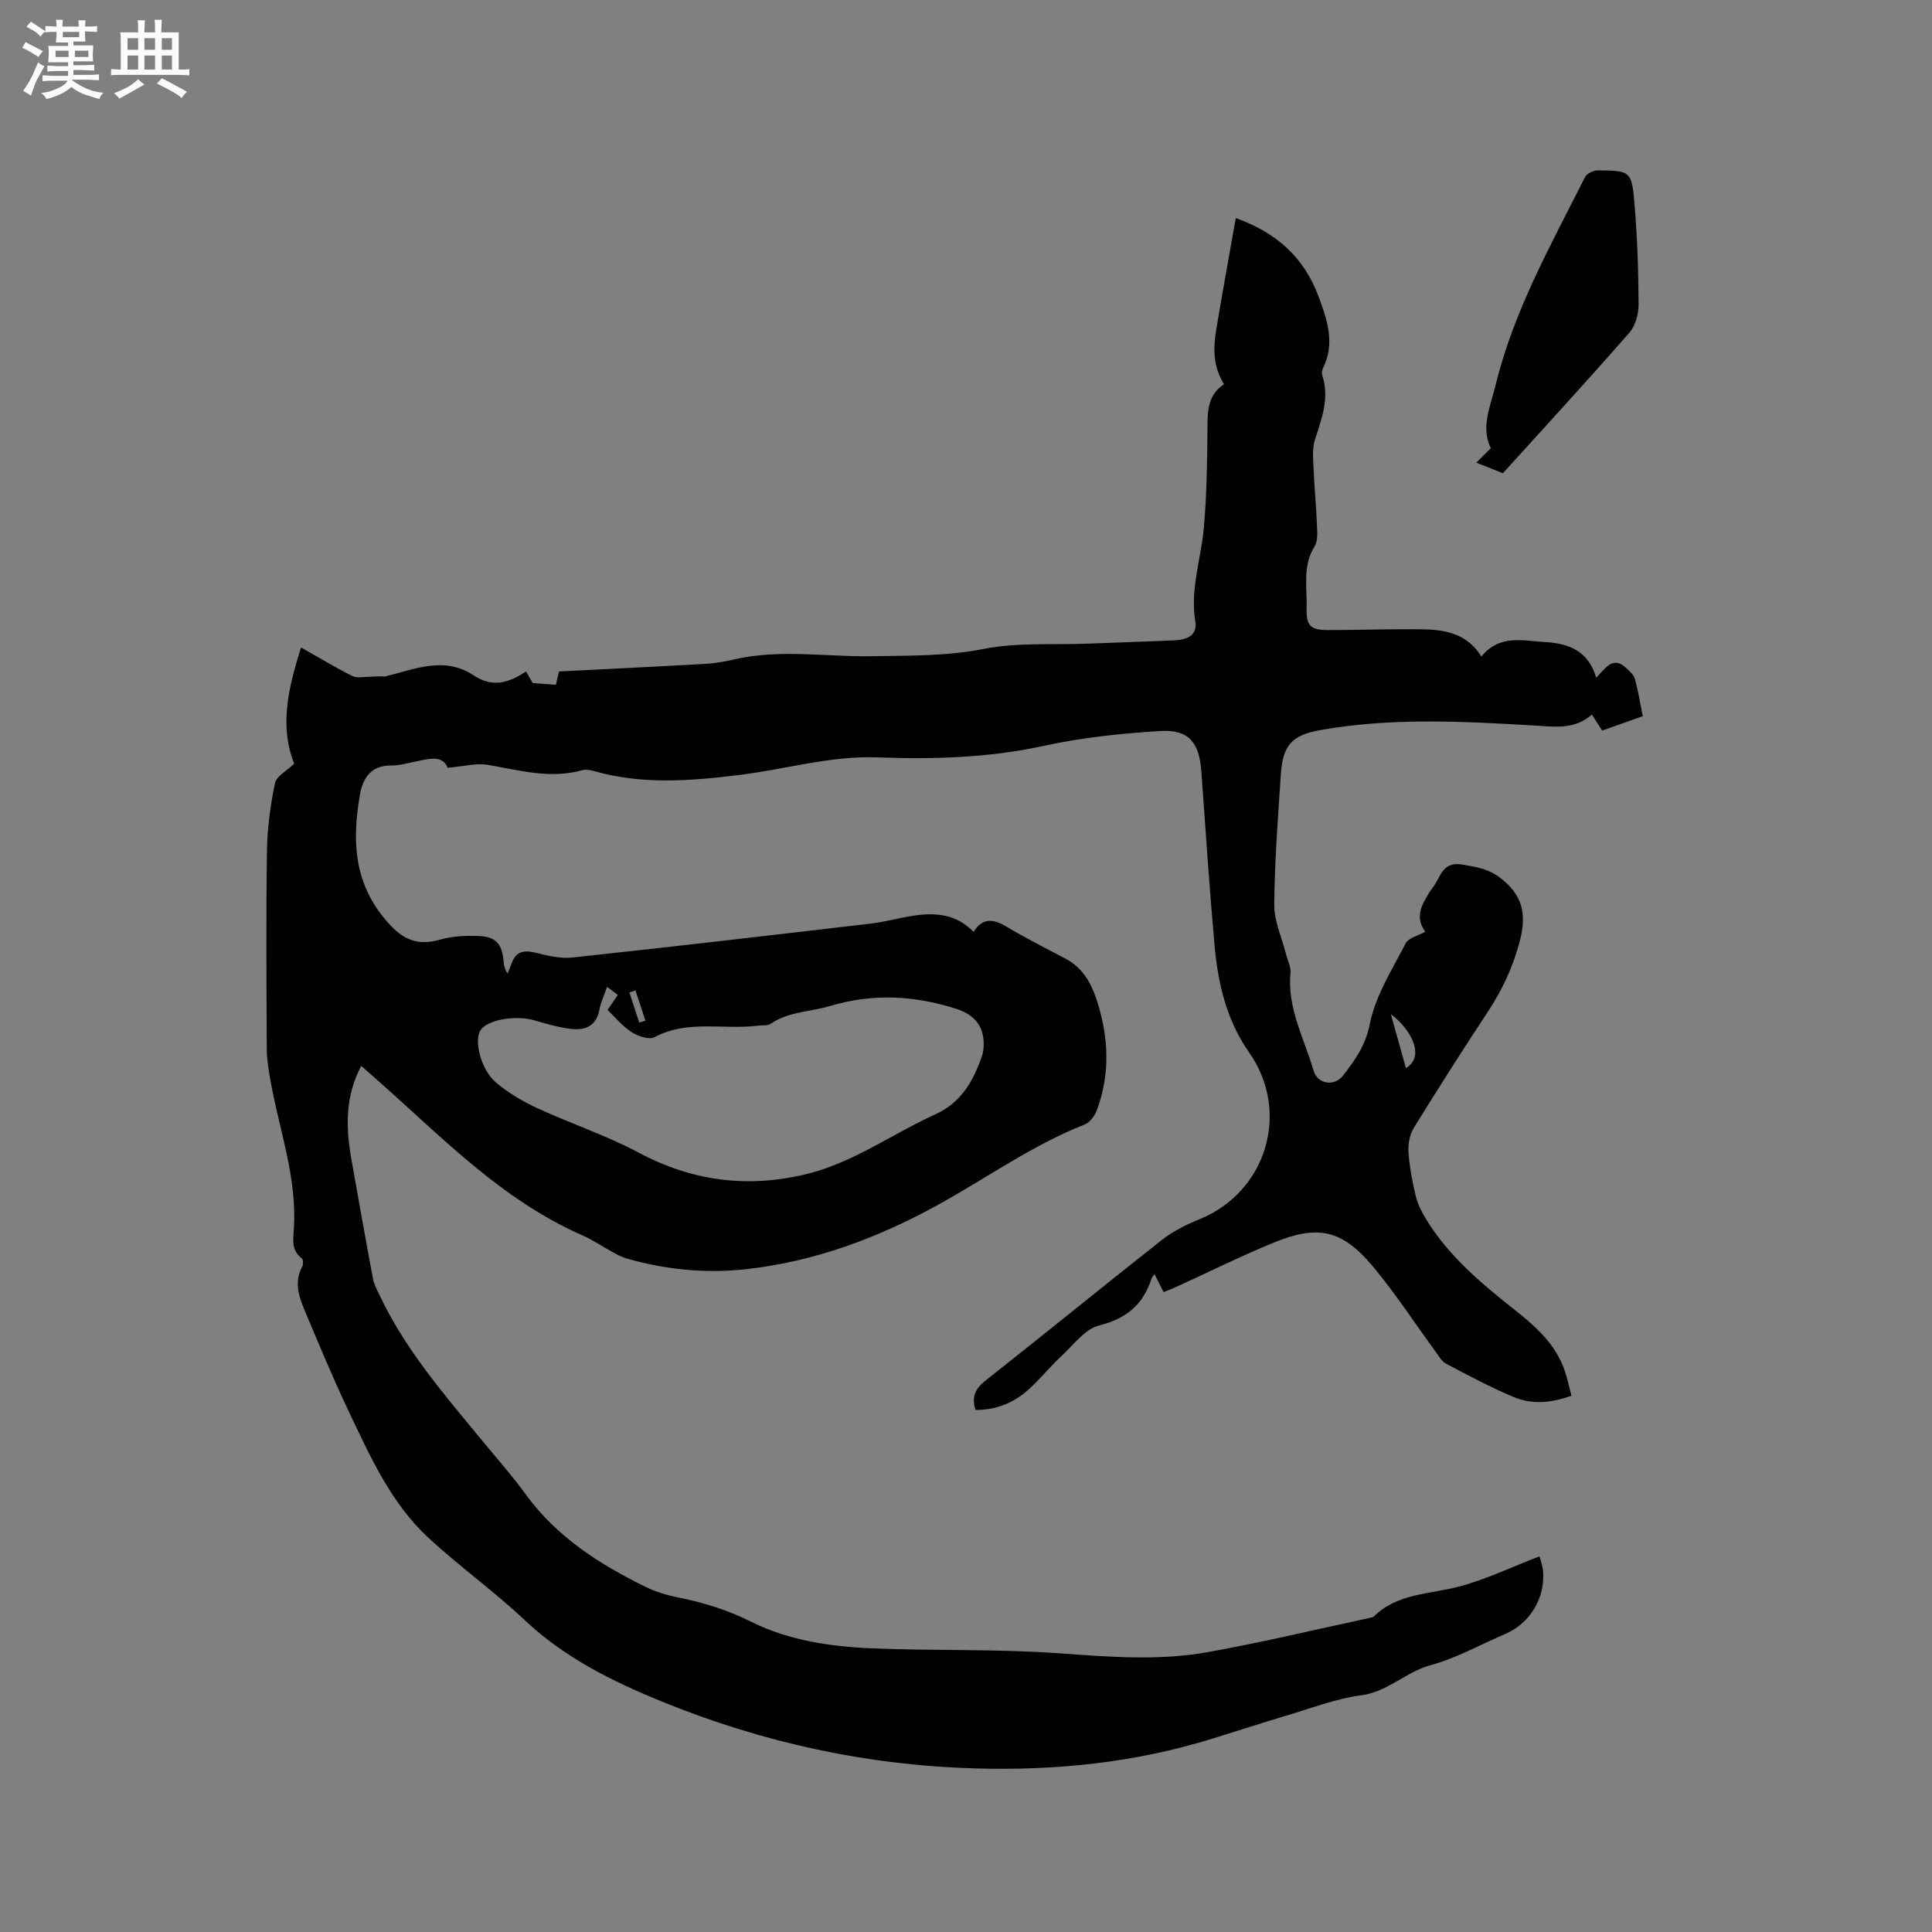 <svg enable-background="new 0 0 400 400" viewBox="0 0 400 400" xmlns="http://www.w3.org/2000/svg"><rect x="0" y="0" width="400" height="400" fill="#808080" stroke="none"/><path d="m60.91 158.12c-3.16-7.98-1.14-15.86 1.41-24.07 3.8 2.14 7.14 4.16 10.62 5.91.93.47 2.26.19 3.41.16 1.09-.02 2.17-.15 3.32-.05 6.12-1.48 12.27-4.3 18.38-.25 4 2.65 7.32 1.53 10.86-.8.64 1.11 1.15 2 1.39 2.41 1.61.12 2.9.21 4.79.34.12-.49.37-1.56.65-2.75 9.96-.51 20.01-.99 30.05-1.56 2-.11 4.01-.42 5.96-.88 9.56-2.28 19.22-.55 28.82-.72 7.71-.14 15.33.01 23.05-1.5 7.09-1.39 14.56-.82 21.87-1.11 5.82-.23 11.65-.41 17.47-.66 2.56-.11 5.02-.85 4.51-3.98-1.1-6.71 1.24-13.01 1.79-19.5.57-6.63.68-13.31.73-19.98.03-3.68-.13-7.25 3.43-9.58-2.28-3.66-2.26-7.43-1.62-11.23 1.26-7.59 2.64-15.16 4.05-23.17 8.74 3.12 14.19 8.4 17.08 16.08 1.81 4.81 3.58 9.82.97 15.02-.22.44-.27 1.09-.12 1.55 1.52 4.69-.16 8.92-1.55 13.29-.61 1.92-.33 4.16-.25 6.25.15 3.7.53 7.4.67 11.11.06 1.57.27 3.48-.48 4.68-2.54 4.07-1.53 8.44-1.65 12.73-.1 3.61.72 4.59 4.39 4.59 5.3.01 10.6-.18 15.9-.17 5.94.01 12.07-.44 15.9 5.65 3.81-4.68 8.64-3.24 13.16-3 4.8.27 8.98 1.74 10.61 7.39 1.95-2.01 3.43-4.55 6.12-2.08.73.67 1.63 1.41 1.87 2.28.69 2.43 1.07 4.95 1.65 7.76-2.86 1.01-5.59 1.98-8.41 2.98-.73-1.14-1.34-2.1-2.13-3.32-3.65 3.26-7.96 2.5-12.27 2.25-14.71-.86-29.43-1.64-44.06.99-5.83 1.05-7.68 3.18-8.07 9.19-.59 8.98-1.29 17.96-1.36 26.95-.03 3.37 1.56 6.76 2.41 10.14.34 1.33 1.07 2.7.95 3.99-.7 7.31 2.86 13.58 4.79 20.23.82 2.8 4.31 3.34 6.11.99 2.44-3.19 4.63-6.15 5.51-10.61 1.15-5.86 4.63-11.3 7.44-16.75.59-1.15 2.59-1.58 4.07-2.41-1.81-2.39-1.22-4.72.18-7.02.39-.63.7-1.33 1.18-1.88 1.76-2.03 1.94-5.76 6.27-5 2.83.5 5.36.83 7.84 2.72 4.66 3.55 5.55 7.49 4.1 13.06-1.41 5.45-3.68 10.24-6.74 14.87-5.2 7.87-10.26 15.83-15.21 23.86-.85 1.38-1.22 3.34-1.11 4.98.2 3.05.78 6.1 1.49 9.08.4 1.68 1.22 3.32 2.13 4.81 4.72 7.74 11.56 13.42 18.56 18.96 4.25 3.37 8.29 7.01 10.14 12.37.58 1.67.93 3.42 1.42 5.26-4.19 1.52-8.21 1.86-12.02.25-4.76-2.01-9.35-4.46-13.93-6.88-.94-.49-1.56-1.65-2.23-2.57-4.32-5.89-8.31-12.06-13-17.65-6.26-7.46-11.26-8.59-20.27-4.92-6.95 2.83-13.69 6.2-20.53 9.31-.77.35-1.56.64-2.46 1.01-.63-1.25-1.23-2.43-1.88-3.73-.29.43-.54.67-.63.96-1.73 5.34-5.17 8.26-10.83 9.67-2.93.73-5.29 3.99-7.75 6.28-2.33 2.16-4.34 4.66-6.67 6.81-3.12 2.89-6.85 4.43-11.19 4.4-.83-2.67-.09-4.37 2.07-6.07 12.24-9.64 24.31-19.51 36.56-29.15 2.28-1.79 5.01-3.14 7.71-4.24 13.97-5.66 18.93-22.29 10.31-34.56-4.64-6.61-6.44-14.25-7.15-22.12-1.07-12.03-1.87-24.08-2.74-36.12-.43-5.91-2.59-8.65-8.46-8.3-8.1.49-16.28 1.35-24.2 3.08-11.43 2.5-22.92 2.79-34.46 2.38-9.67-.35-18.87 2.44-28.31 3.61-10.16 1.26-20.24 2.1-30.27-.77-.79-.23-1.74-.39-2.5-.18-6.62 1.84-12.96.02-19.41-1.1-2.49-.43-5.19.32-8.42.59-1.12-2.79-4.03-1.8-6.84-1.26-1.56.3-3.13.81-4.69.78-4.3-.09-6.05 2.53-6.66 6.16-1.54 9.08-1.36 17.63 5.03 25.45 3.4 4.17 6.49 5.94 11.67 4.43 2.39-.7 5.03-.81 7.55-.75 3.92.1 5.18 1.51 5.53 5.38.07.78.2 1.55.81 2.39.29-.72.6-1.44.87-2.17.87-2.37 2.49-2.7 4.8-2.15 2.51.6 5.18 1.3 7.68 1.03 20.65-2.21 41.27-4.62 61.9-7.04 2.94-.34 5.81-1.17 8.74-1.62 4.55-.7 8.9-.37 12.48 3.34 1.97-3.06 4.19-2.65 6.85-1.06 3.97 2.37 8.1 4.45 12.19 6.61 3.43 1.81 5.22 4.83 6.39 8.34 2.54 7.67 2.95 15.37.1 23.04-.43 1.16-1.44 2.53-2.51 2.95-10.91 4.3-20.4 11.16-30.58 16.75-12.32 6.77-25.4 11.65-39.52 13.21-8.32.92-16.5.12-24.54-2.15-.9-.25-1.78-.66-2.61-1.11-2.33-1.26-4.54-2.78-6.95-3.84-16.57-7.31-28.87-20.22-42.1-31.91-1.1-.97-2.2-1.95-3.49-3.08-3.39 6.38-3.2 12.83-2.03 19.38 1.46 8.23 2.92 16.46 4.46 24.68.23 1.21.87 2.36 1.41 3.5 5.32 11.24 13.39 20.54 21.21 30.03 3.03 3.68 6.21 7.26 9.01 11.12 6.37 8.77 15.14 14.39 24.63 19.07 2.15 1.06 4.54 1.8 6.9 2.27 5.31 1.05 10.3 2.62 15.22 5.07 7.75 3.86 16.37 5.11 24.96 5.47 12.91.54 25.88.1 38.76 1.03 10.3.74 20.56 1.58 30.73-.24 11.24-2.02 22.36-4.69 33.54-7.09.31-.07.68-.13.88-.33 4.94-4.82 11.59-4.55 17.66-6.17 5.57-1.49 10.86-4.04 16.61-6.25.2.81.65 1.95.74 3.11.44 5.59-2.75 10.78-7.82 12.96-5.16 2.21-10.15 5.02-15.51 6.48-5.12 1.39-8.79 5.49-14.28 6.21-5.2.68-10.23 2.64-15.31 4.15-5.17 1.54-10.3 3.21-15.46 4.81-16.03 4.98-32.34 6.68-49.18 6.19-22.57-.65-44.06-5.36-64.85-13.83-10.34-4.21-20.21-9.1-28.49-16.92-6.31-5.95-13.43-11.04-19.81-16.93-7.88-7.27-12.17-17-16.67-26.46-3.27-6.87-6.17-13.92-9.13-20.94-1.2-2.85-2.05-5.82-.37-8.87.23-.43.17-1.44-.14-1.67-2.08-1.55-1.79-3.75-1.64-5.82.79-10.92-3.15-21.09-4.93-31.59-.33-1.97-.65-3.98-.66-5.97-.06-13.68-.16-27.36.04-41.04.07-4.66.71-9.36 1.66-13.92.28-1.47 2.43-2.55 3.98-4.05zm64.78 46.19c-.6 1.75-1.31 3.19-1.58 4.7-.55 3.17-2.71 4.3-5.44 4.05-2.69-.24-5.35-1.03-7.96-1.79-4.01-1.18-10-.13-11.3 2.15-1.27 2.22.22 8.14 3.28 10.71 2.55 2.14 5.52 3.9 8.55 5.3 6.91 3.19 14.22 5.6 20.91 9.17 11.11 5.94 22.56 7.43 34.69 4.51 9.74-2.34 17.8-8.3 26.73-12.36 5.4-2.45 7.83-6.77 9.65-11.84.28-.78.42-1.65.44-2.49.11-3.95-1.92-6.36-5.69-7.56-8.68-2.75-17.14-3.25-26.14-.57-4.07 1.21-8.54 1.12-12.3 3.69-.62.42-1.65.25-2.49.36-7.15.94-14.62-1.3-21.55 2.41-1.11.59-3.43-.23-4.75-1.08-1.88-1.21-3.35-3.04-4.95-4.57.86-1.25 1.44-2.11 2.12-3.11-.73-.54-1.36-1.02-2.22-1.68zm165.39 16.83c3.94-2.3 1.32-7.8-3.12-11.19 1.09 3.91 2.07 7.41 3.12 11.19zm-158.73-9.42c.43-.14.85-.27 1.28-.41-.69-2.09-1.38-4.18-2.07-6.26-.42.14-.84.29-1.25.43.68 2.08 1.36 4.16 2.04 6.24z" fill="#010103"/><path d="m311.16 97.98c-1.98-.79-3.42-1.36-5.51-2.19 1.09-1.08 2.02-2 3.01-2.99-2.14-4.35-.06-8.79 1-13.12 3.75-15.35 11.47-29.04 18.5-43.01.38-.75 1.75-1.41 2.65-1.4 6.8.09 7.03.12 7.6 6.96.58 6.92.81 13.87.84 20.81.01 1.97-.65 4.4-1.9 5.83-8.71 9.96-17.67 19.7-26.19 29.11z" fill="#010103"/><g fill="#fcfbfa"><path d="m6.8 9.5c.6.3 1.3.7 2.1 1.1-.4.4-.7.8-.9 1.2-.7-.4-1.3-.8-1.8-1.1s-1.1-.6-1.6-.8c.2-.4.5-.8.7-1.2.4.2.8.5 1.5.8zm.9 6.9c-.3.6-.5 1.1-.7 1.7s-.4 1.1-.6 1.7c-.6-.4-1.1-.7-1.6-1 .7-1 1.2-1.8 1.5-2.4.3-.5.6-1.1.8-1.7.3-.6.5-1.2.8-1.8.3.3.8.6 1.3.8-.7 1.3-1.2 2.2-1.5 2.7zm.1-11c.4.3 1 .7 1.7 1.1-.5.2-.8.6-1.1 1.1-.5-.6-1-1-1.4-1.2s-.9-.6-1.5-.8c.2-.4.5-.7.9-1.1.5.3.9.6 1.4.9zm10.5 13.1c1 .4 2 .6 3.1.7-.4.4-.7.8-.8 1.3-.9-.2-1.9-.6-3-.9-1-.4-2-.9-2.8-1.6-.5.4-1.1.9-1.9 1.3s-1.9.9-3.3 1.2c-.1-.3-.5-.8-1.1-1.3 1 0 2.1-.3 3.2-.8 1.2-.5 1.9-1 2.3-1.7h-3.2c-.4 0-1 0-2 .1v-1.2c1 0 1.7.1 2 .1h3.3v-1h-2.3c-.2 0-.9 0-2 .1v-1.2c1.2 0 1.9.1 2 .1h2.3v-.8h-4.1c0-.7.1-1.2.1-1.6 0-.5 0-1.1-.1-1.8h4.1v-.7h-2.5c0-.6.1-1.1.1-1.6v-.6h-.5c-.4 0-1 0-1.8.1v-1.3c1.2 0 1.9.1 2.1.1h.2c0-.3 0-.8-.1-1.4h1.4c0 .6-.1 1-.1 1.4h3.4c0-.4 0-.8-.1-1.3h1.5c0 .4-.1.9-.1 1.3.7 0 1.5 0 2.5-.1v1.2c-1 0-1.8-.1-2.5-.1v.6c0 .3 0 .8.1 1.5h-2.5v.8h4.1c0 .7-.1 1.3-.1 1.8s0 1 .1 1.5h-4.1v.8h1.4c.8 0 1.8 0 2.9-.1v1.2c-1 0-1.9-.1-2.8-.1h-1.5v1h3.2c.3 0 1 0 2.1-.1v1.2c-1.1 0-1.8-.1-2.1-.1h-3.4l-.1.1c1.4 1 2.4 1.5 3.4 1.9zm-4.1-6.7v-1.3h-2.7v1.3zm2.2-4.1v-1.1h-3.4v1.1zm1.9 4.1v-1.3h-2.8v1.3z"/><path d="m37 6.7v2.3 5.4c1 0 1.8 0 2.2-.1v1.3c-.6 0-1.5-.1-2.5-.1h-11.9c-.7 0-1.3 0-1.8.1v-1.3c.5 0 1.1.1 2 .1v-5.2c0-1 0-1.8-.1-2.5h3.7c0-1.3 0-2.1-.1-2.5h1.5c0 .4-.1 1.3-.1 2.5h2.2c0-1.2 0-2.1-.1-2.6h1.5c0 .4-.1 1.3-.1 2.6zm-12.3 13.7c-.3-.4-.7-.8-1.1-1.1 1.1-.4 2.1-.9 2.9-1.3.8-.5 1.5-1 2.1-1.6.4.4.9.8 1.3 1.1-2.5 1.4-4.2 2.4-5.2 2.9zm3.9-10.1v-2.4h-2.2v2.4zm0 4.1v-2.9h-2.2v2.9zm3.5-4.1v-2.4h-2.2v2.4zm0 4.1v-2.9h-2.2v2.9zm.4 2.9 1-1.1c.6.3 1.4.7 2.5 1.3s2 1.1 2.7 1.5c-.4.4-.8.8-1.1 1.3-.8-.8-2.5-1.7-5.1-3zm3.1-7v-2.4h-2.1v2.4zm0 4.1v-2.9h-2.1v2.9z"/></g></svg>